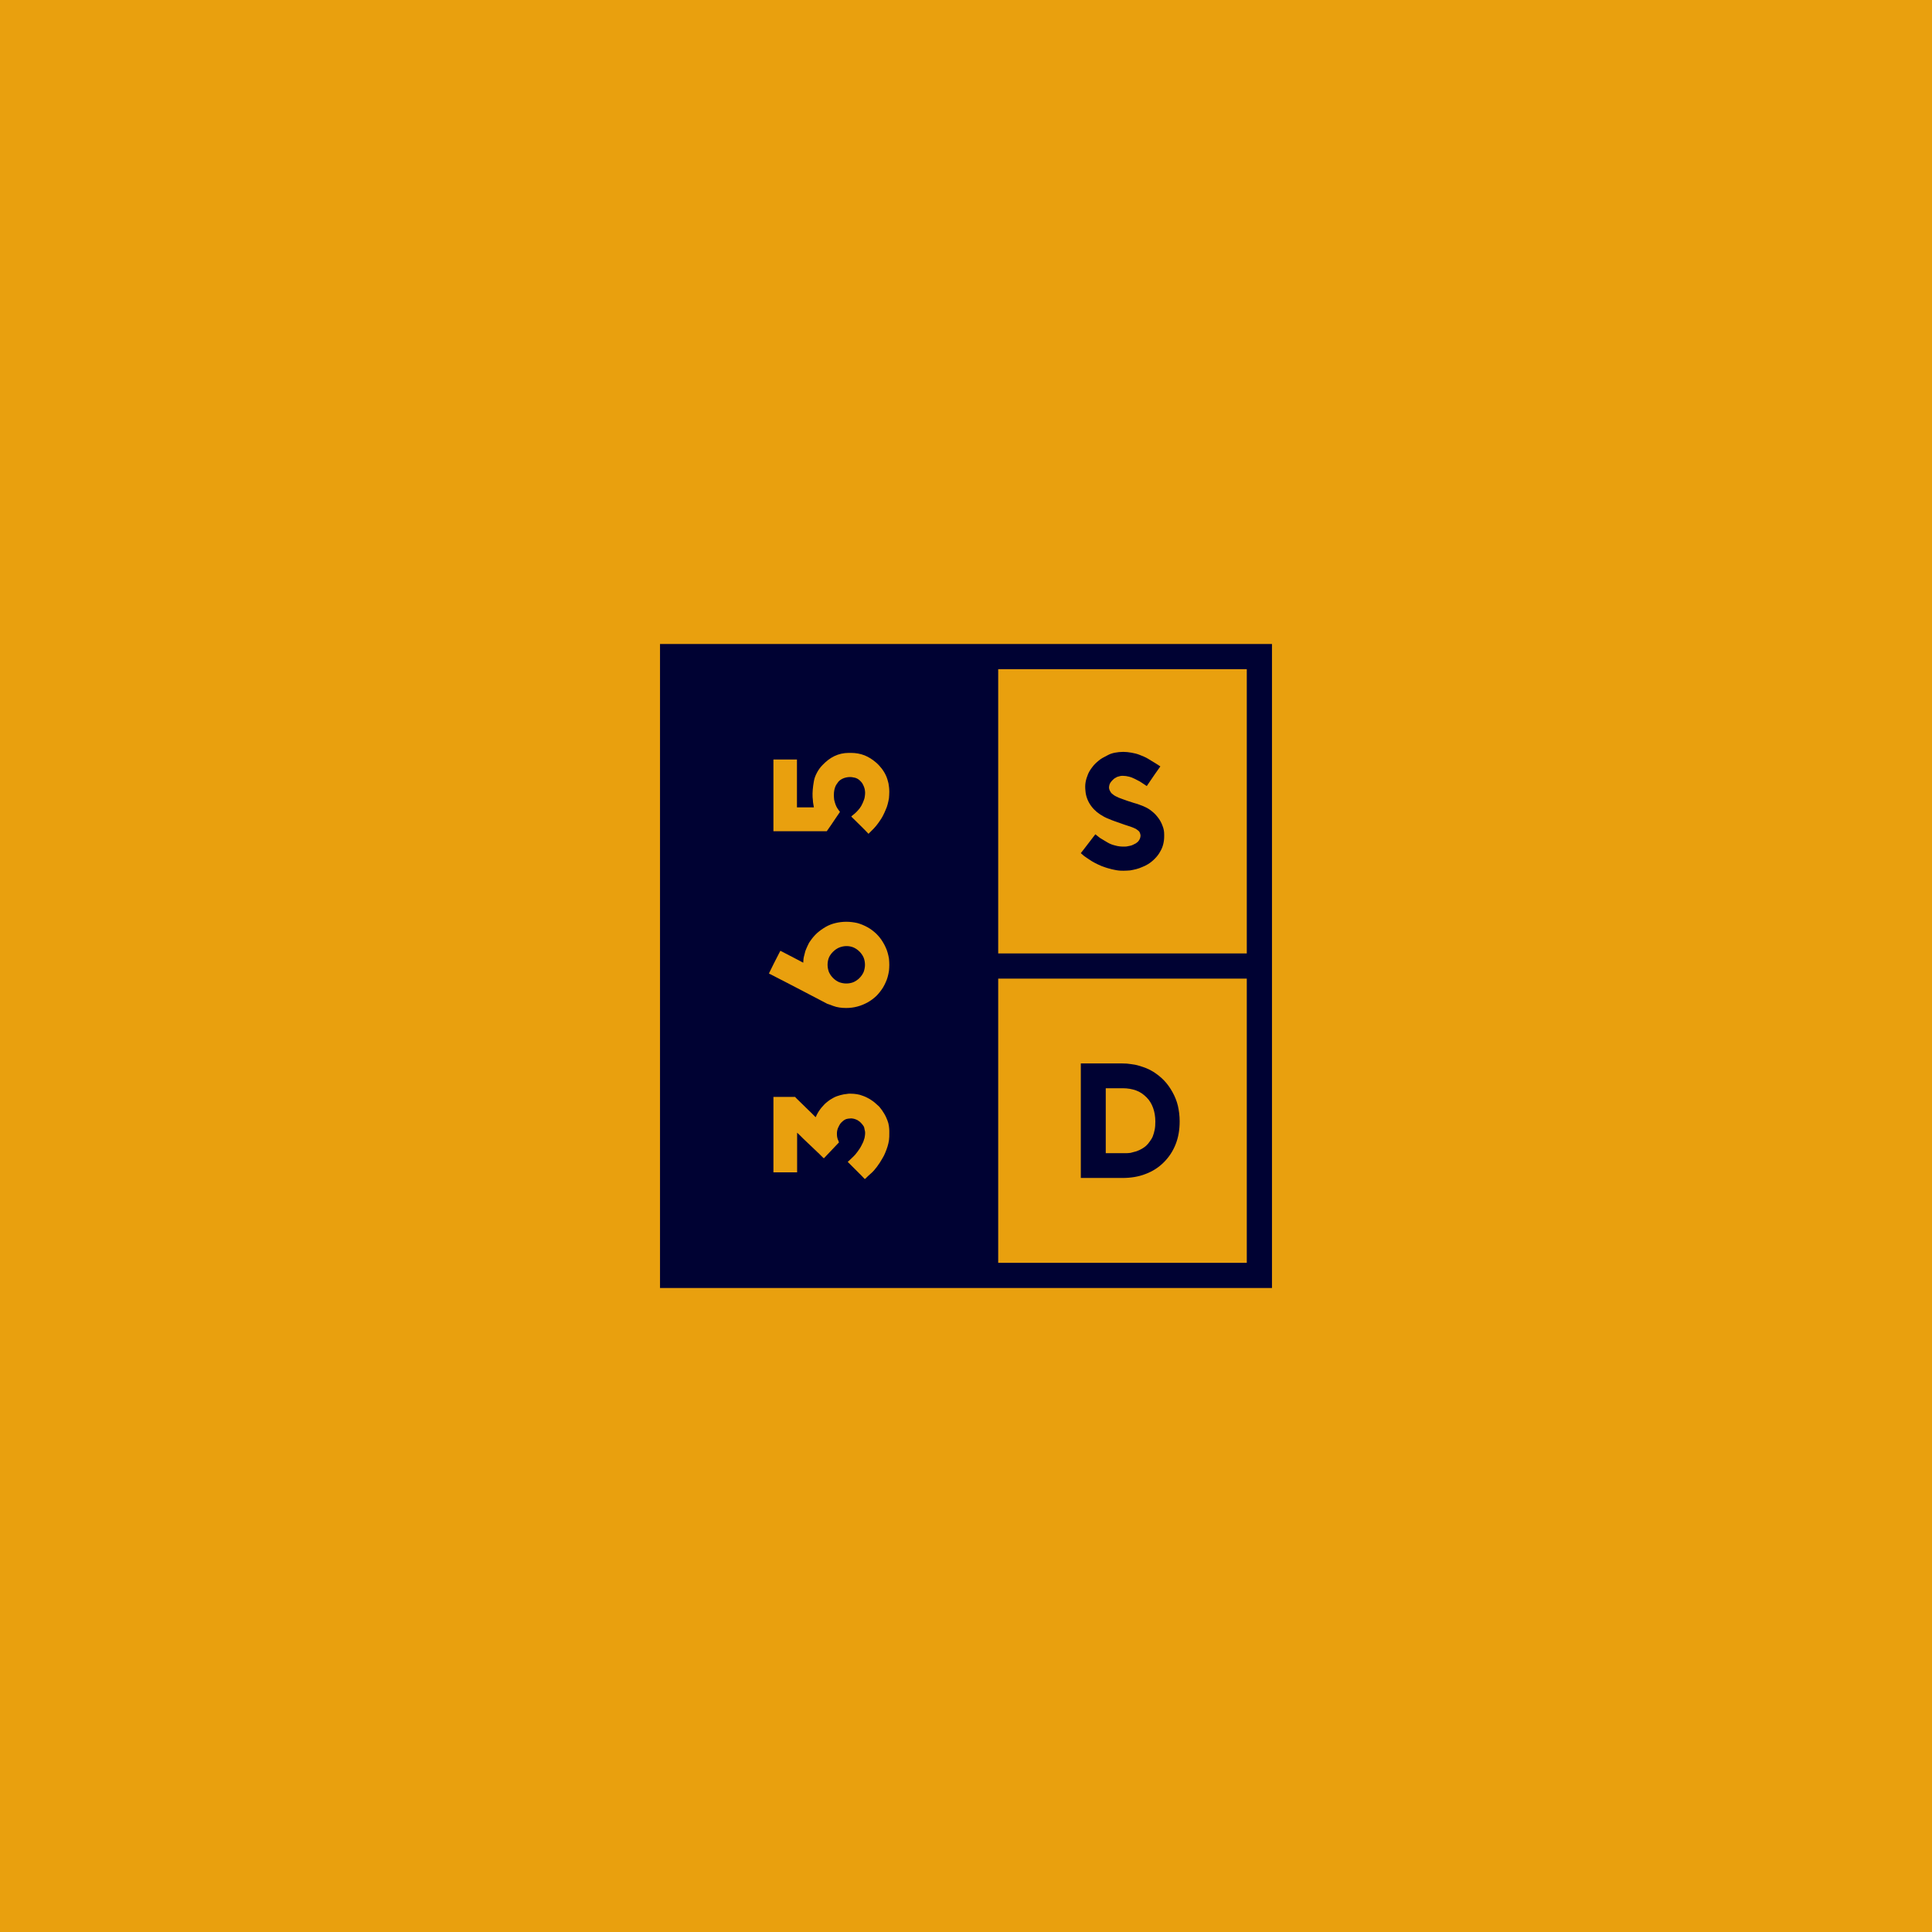 <?xml version="1.0" encoding="UTF-8"?><svg id="_365_SD" xmlns="http://www.w3.org/2000/svg" viewBox="0 0 600 600"><rect width="600" height="600" style="fill:#e9a00e;"/><g><path d="M266.921,295.522c-.55-.551-1.201-1.001-1.902-1.302-.65-.25-1.301-.4-2.052-.4h-.15c-.8,0-1.551,.2-2.202,.45-.7,.301-1.351,.751-1.901,1.302-.551,.55-1.001,1.151-1.302,1.851-.25,.651-.4,1.402-.4,2.203,0,.75,.15,1.501,.4,2.202,.301,.7,.751,1.351,1.302,1.901,.55,.551,1.201,1.001,1.901,1.302,.701,.25,1.451,.401,2.202,.401,.801,0,1.552-.15,2.202-.401,.701-.301,1.352-.751,1.902-1.302,.55-.55,1.001-1.201,1.301-1.901,.25-.701,.401-1.452,.401-2.202,0-.801-.15-1.552-.401-2.203-.3-.7-.751-1.351-1.301-1.901Z" style="fill:#000233;"/><path d="M302.178,200h-97.205v200h190.053V200h-92.848Zm-33.556,151.267c-.05-.25-.15-.55-.2-.9-.05-.351-.201-.651-.451-.951-.25-.351-.55-.651-.9-1.001l-.7-.501c-.25-.15-.551-.25-.801-.351-.25-.1-.551-.15-.851-.2-.25-.05-.55-.05-.8,0-.25,0-.551,.05-.801,.1-.25,.05-.45,.1-.7,.25s-.451,.25-.601,.401l-.55,.501c-.25,.25-.45,.551-.601,.851l-.401,.8c-.1,.25-.2,.551-.25,.801-.05,.25-.1,.551-.1,.801,0,.4,0,.75,.05,1.1,.05,.351,.15,.701,.25,.951,.15,.25,.2,.501,.25,.651,.05,.15,.1,.2,.1,.2l-4.705,4.955s-.1-.101-.35-.301l-.951-.951-3.103-2.953-2.002-1.902c-.951-.951-1.551-1.551-1.902-1.852v12.312h-7.357v-23.423h6.707s.1,.101,.25,.25c.15,.201,.45,.451,.8,.801l2.453,2.402,1.501,1.452,1.402,1.401c.15-.25,.25-.55,.4-.851l.451-.8,.55-.801c.201-.25,.401-.55,.651-.8,.451-.551,1.001-1.101,1.602-1.552,.601-.501,1.251-.9,1.901-1.251,.651-.35,1.352-.6,2.103-.8,.751-.2,1.501-.35,2.252-.401,.15-.05,.35-.05,.501-.05h.451c.65,0,1.301,.05,1.901,.15,.651,.1,1.251,.25,1.852,.501,.751,.25,1.451,.6,2.152,1,.65,.401,1.301,.851,1.901,1.402l1.101,1.001,.851,1.101,.7,1.101c.201,.35,.401,.7,.551,1.051,.301,.651,.551,1.302,.7,1.852,.15,.551,.2,1.101,.25,1.552,.05,.45,.05,.851,.05,1.101v.401c0,.8,0,1.551-.101,2.252-.099,.651-.25,1.301-.45,1.952s-.45,1.302-.7,1.902-.501,1.151-.851,1.702c-.551,1.001-1.151,1.901-1.752,2.703-.601,.801-1.201,1.502-1.852,2.052-.65,.551-1.101,1.001-1.401,1.302-.351,.3-.501,.45-.501,.45-.551-.601-1.302-1.351-2.202-2.252l-3.103-3.103s.15-.1,.401-.35l1.151-1.102c.501-.45,1.001-1.001,1.451-1.651,.451-.601,.901-1.251,1.251-1.952l.45-.901c.15-.3,.25-.601,.351-.951,.15-.35,.2-.651,.25-1.001,.05-.35,.1-.651,.1-1.001,0-.15,0-.401-.05-.651Zm7.457-49.739c-.099,.651-.25,1.251-.4,1.852-.15,.601-.401,1.201-.651,1.752s-.501,1.051-.8,1.551c-.601,.951-1.302,1.852-2.052,2.603-.8,.751-1.702,1.451-2.703,2.002s-2.052,1.001-3.203,1.301c-1.101,.301-2.252,.451-3.503,.451-.751,0-1.451-.05-2.102-.15s-1.302-.25-1.952-.501c-.601-.25-1.051-.401-1.351-.501-.301-.1-.451-.15-.451-.15l-7.557-3.954c-3.003-1.551-6.506-3.403-10.56-5.455l1.451-2.953,2.102-4.104c3.153,1.651,5.555,2.853,7.107,3.704,.05-.651,.05-1.251,.201-1.852l.45-1.752c.2-.55,.45-1.101,.7-1.651,.25-.551,.501-1.051,.851-1.502,.601-.901,1.302-1.702,2.102-2.452,.801-.701,1.702-1.351,2.652-1.902,.951-.55,2.002-.951,3.053-1.201,1.051-.25,2.202-.401,3.353-.401,1.202,0,2.352,.15,3.453,.401,1.102,.301,2.152,.751,3.153,1.302,1,.55,1.901,1.251,2.703,2.001,.8,.801,1.501,1.652,2.052,2.603,.35,.551,.601,1.051,.851,1.602s.501,1.151,.651,1.752c.15,.55,.301,1.151,.4,1.801,.05,.601,.101,1.251,.101,1.902,0,.65-.05,1.251-.101,1.901Zm0-53.643c-.099,.65-.25,1.251-.4,1.852-.15,.601-.35,1.151-.601,1.702-.25,.55-.451,1.101-.701,1.551-.45,.951-1.001,1.752-1.501,2.452-.551,.751-1.001,1.351-1.552,1.902l-1.201,1.201-.401,.401c-.55-.601-1.301-1.351-2.202-2.252l-3.153-3.102s.1-.101,.25-.25c.2-.15,.45-.401,.8-.651,.35-.301,.701-.651,1.051-1.051,.35-.35,.651-.8,1-1.351l.451-.9,.401-1.001c.15-.351,.2-.7,.25-1.051,.05-.35,.1-.751,.1-1.151,0-.301-.05-.601-.1-.951-.05-.3-.15-.651-.301-1-.15-.351-.301-.701-.501-1.001-.2-.301-.45-.551-.7-.801-.45-.45-1.001-.751-1.552-.9-.601-.15-1.251-.25-1.901-.201-.651,.05-1.302,.201-1.852,.451-.55,.25-1.001,.55-1.402,1l-.35,.501c-.15,.201-.35,.451-.501,.801s-.3,.75-.401,1.251c-.099,.451-.15,1.001-.15,1.652,0,.451,.05,.951,.1,1.402,.1,.45,.25,.951,.401,1.401,.15,.451,.35,.851,.601,1.251,.25,.401,.55,.751,.8,1.101l-1.702,2.503c-.65,1.001-1.451,2.152-2.402,3.503h-16.566v-22.271h7.307v14.863h5.255l-.2-1.201c-.05-.25-.1-.601-.1-.951l-.1-1.051c-.05-.75,0-1.501,.05-2.302,.05-.8,.201-1.651,.35-2.603,.15-.951,.501-1.801,.951-2.652,.451-.851,1.001-1.651,1.752-2.402,1.101-1.151,2.303-2.102,3.653-2.753,1.352-.651,2.854-1.001,4.454-1.001h.751c1.451,0,2.853,.25,4.154,.751,1.251,.501,2.452,1.251,3.554,2.202,.65,.551,1.251,1.201,1.751,1.852,.551,.7,1.001,1.451,1.351,2.202,.351,.751,.601,1.602,.801,2.452,.15,.851,.25,1.702,.25,2.653,0,.65-.05,1.301-.101,1.952Zm111.124,144.292h-77.202v-88.264h77.202v88.264Zm0-184.354v88.267h-77.202v-88.267h77.202Z" style="fill:#000233;"/><path d="M353.81,260.836c-.149,.248-.298,.447-.446,.596-.199,.148-.397,.347-.645,.496l-.893,.446c-.297,.149-.595,.248-.893,.298l-.992,.198c-.348,.05-.645,.05-.992,.05-.942,0-1.786-.099-2.629-.348-.843-.199-1.637-.496-2.381-.943l-1.737-1.041c-.446-.248-.744-.446-.893-.595l-1.141-.893-2.629,3.423c-.744,.943-1.339,1.786-1.885,2.431l1.091,.942,.943,.645,1.439,.943c.546,.347,1.19,.645,1.885,.992,.695,.348,1.439,.645,2.232,.893,.447,.149,.893,.298,1.34,.397,.446,.148,.942,.248,1.438,.347,.447,.099,.943,.199,1.488,.248,.497,.05,.992,.05,1.488,.05,.645,0,1.339-.05,1.984-.099,.645-.099,1.24-.248,1.885-.397,.645-.148,1.241-.397,1.836-.645,.595-.248,1.19-.496,1.736-.843,.843-.496,1.538-1.091,2.183-1.736s1.24-1.389,1.687-2.232c.446-.744,.744-1.488,.942-2.281,.199-.794,.298-1.588,.298-2.431v-.595c0-.942-.149-1.786-.496-2.629-.298-.843-.695-1.637-1.241-2.381-.546-.744-1.141-1.439-1.885-2.034-.695-.595-1.488-1.141-2.43-1.538l-.794-.347-.943-.347c-.347-.149-.695-.248-1.041-.348-.348-.099-.744-.198-1.141-.347l-1.389-.447-1.389-.496-1.339-.496-1.141-.546c-.248-.149-.496-.298-.695-.497-.248-.148-.446-.347-.595-.546-.149-.248-.298-.446-.397-.695-.099-.198-.148-.397-.198-.645s0-.546,.05-.794c.05-.248,.099-.496,.248-.744,.149-.248,.298-.496,.497-.695,.199-.248,.446-.446,.695-.695,.198-.148,.397-.297,.645-.397,.198-.149,.397-.248,.645-.298l.744-.198c.248-.05,.546-.05,.794-.05,.645,0,1.24,.099,1.835,.248,.645,.149,1.24,.397,1.835,.695l1.538,.794,.992,.645,1.19,.794c.942-1.339,1.686-2.53,2.43-3.572l1.786-2.53-1.141-.744-2.679-1.637c-.794-.497-1.736-.843-2.579-1.191-.843-.347-1.737-.546-2.579-.695-.843-.148-1.687-.248-2.53-.248-.943,0-1.786,.099-2.58,.248-.794,.149-1.538,.397-2.183,.744l-1.686,.893c-.447,.248-.843,.546-1.141,.794-.744,.595-1.439,1.24-1.985,1.984-.546,.695-1.041,1.439-1.389,2.282-.347,.843-.595,1.637-.744,2.48-.148,.843-.148,1.736-.049,2.629,.049,.843,.248,1.686,.546,2.48,.297,.794,.695,1.538,1.24,2.282s1.141,1.339,1.786,1.885c.695,.546,1.439,1.042,2.282,1.488,.447,.248,.943,.446,1.439,.645,.546,.248,1.091,.447,1.637,.645l3.225,1.141,1.835,.596,.794,.297,.546,.248c.149,.05,.348,.148,.546,.297l.596,.447c.198,.148,.347,.397,.446,.645,.099,.248,.149,.496,.199,.793,0,.248-.05,.447-.099,.695-.05,.248-.149,.446-.298,.694Z" style="fill:#000233;"/><path d="M355.772,364.587c2.136-.795,4.023-1.987,5.663-3.626s2.832-3.477,3.676-5.613c.845-2.136,1.242-4.471,1.242-7.104,0-1.688-.199-3.278-.546-4.818-.348-1.49-.944-2.931-1.689-4.272-.745-1.341-1.59-2.533-2.583-3.576-.993-1.043-2.136-1.937-3.378-2.732-.646-.397-1.39-.794-2.136-1.093-.745-.298-1.49-.546-2.334-.794-.794-.248-1.639-.398-2.484-.497-.844-.148-1.688-.199-2.632-.199h-12.915v35.566h12.915c2.632,0,5.067-.397,7.203-1.241Zm-12.369-26.625h5.265c1.54,0,2.931,.248,4.172,.695,1.242,.447,2.285,1.192,3.229,2.136,.944,.944,1.59,2.037,2.037,3.279,.447,1.242,.695,2.683,.695,4.223,0,.943-.05,1.788-.199,2.533-.15,.745-.348,1.441-.597,2.086-.248,.597-.596,1.143-.943,1.59-.348,.497-.695,.944-1.093,1.292-.248,.248-.546,.447-.844,.646-.249,.199-.547,.348-.845,.497-.248,.15-.546,.298-.844,.397-.299,.15-.597,.249-.845,.299l-1.49,.397c-.447,.05-.894,.099-1.241,.099h-6.458v-20.167Z" style="fill:#000233;"/></g></svg>